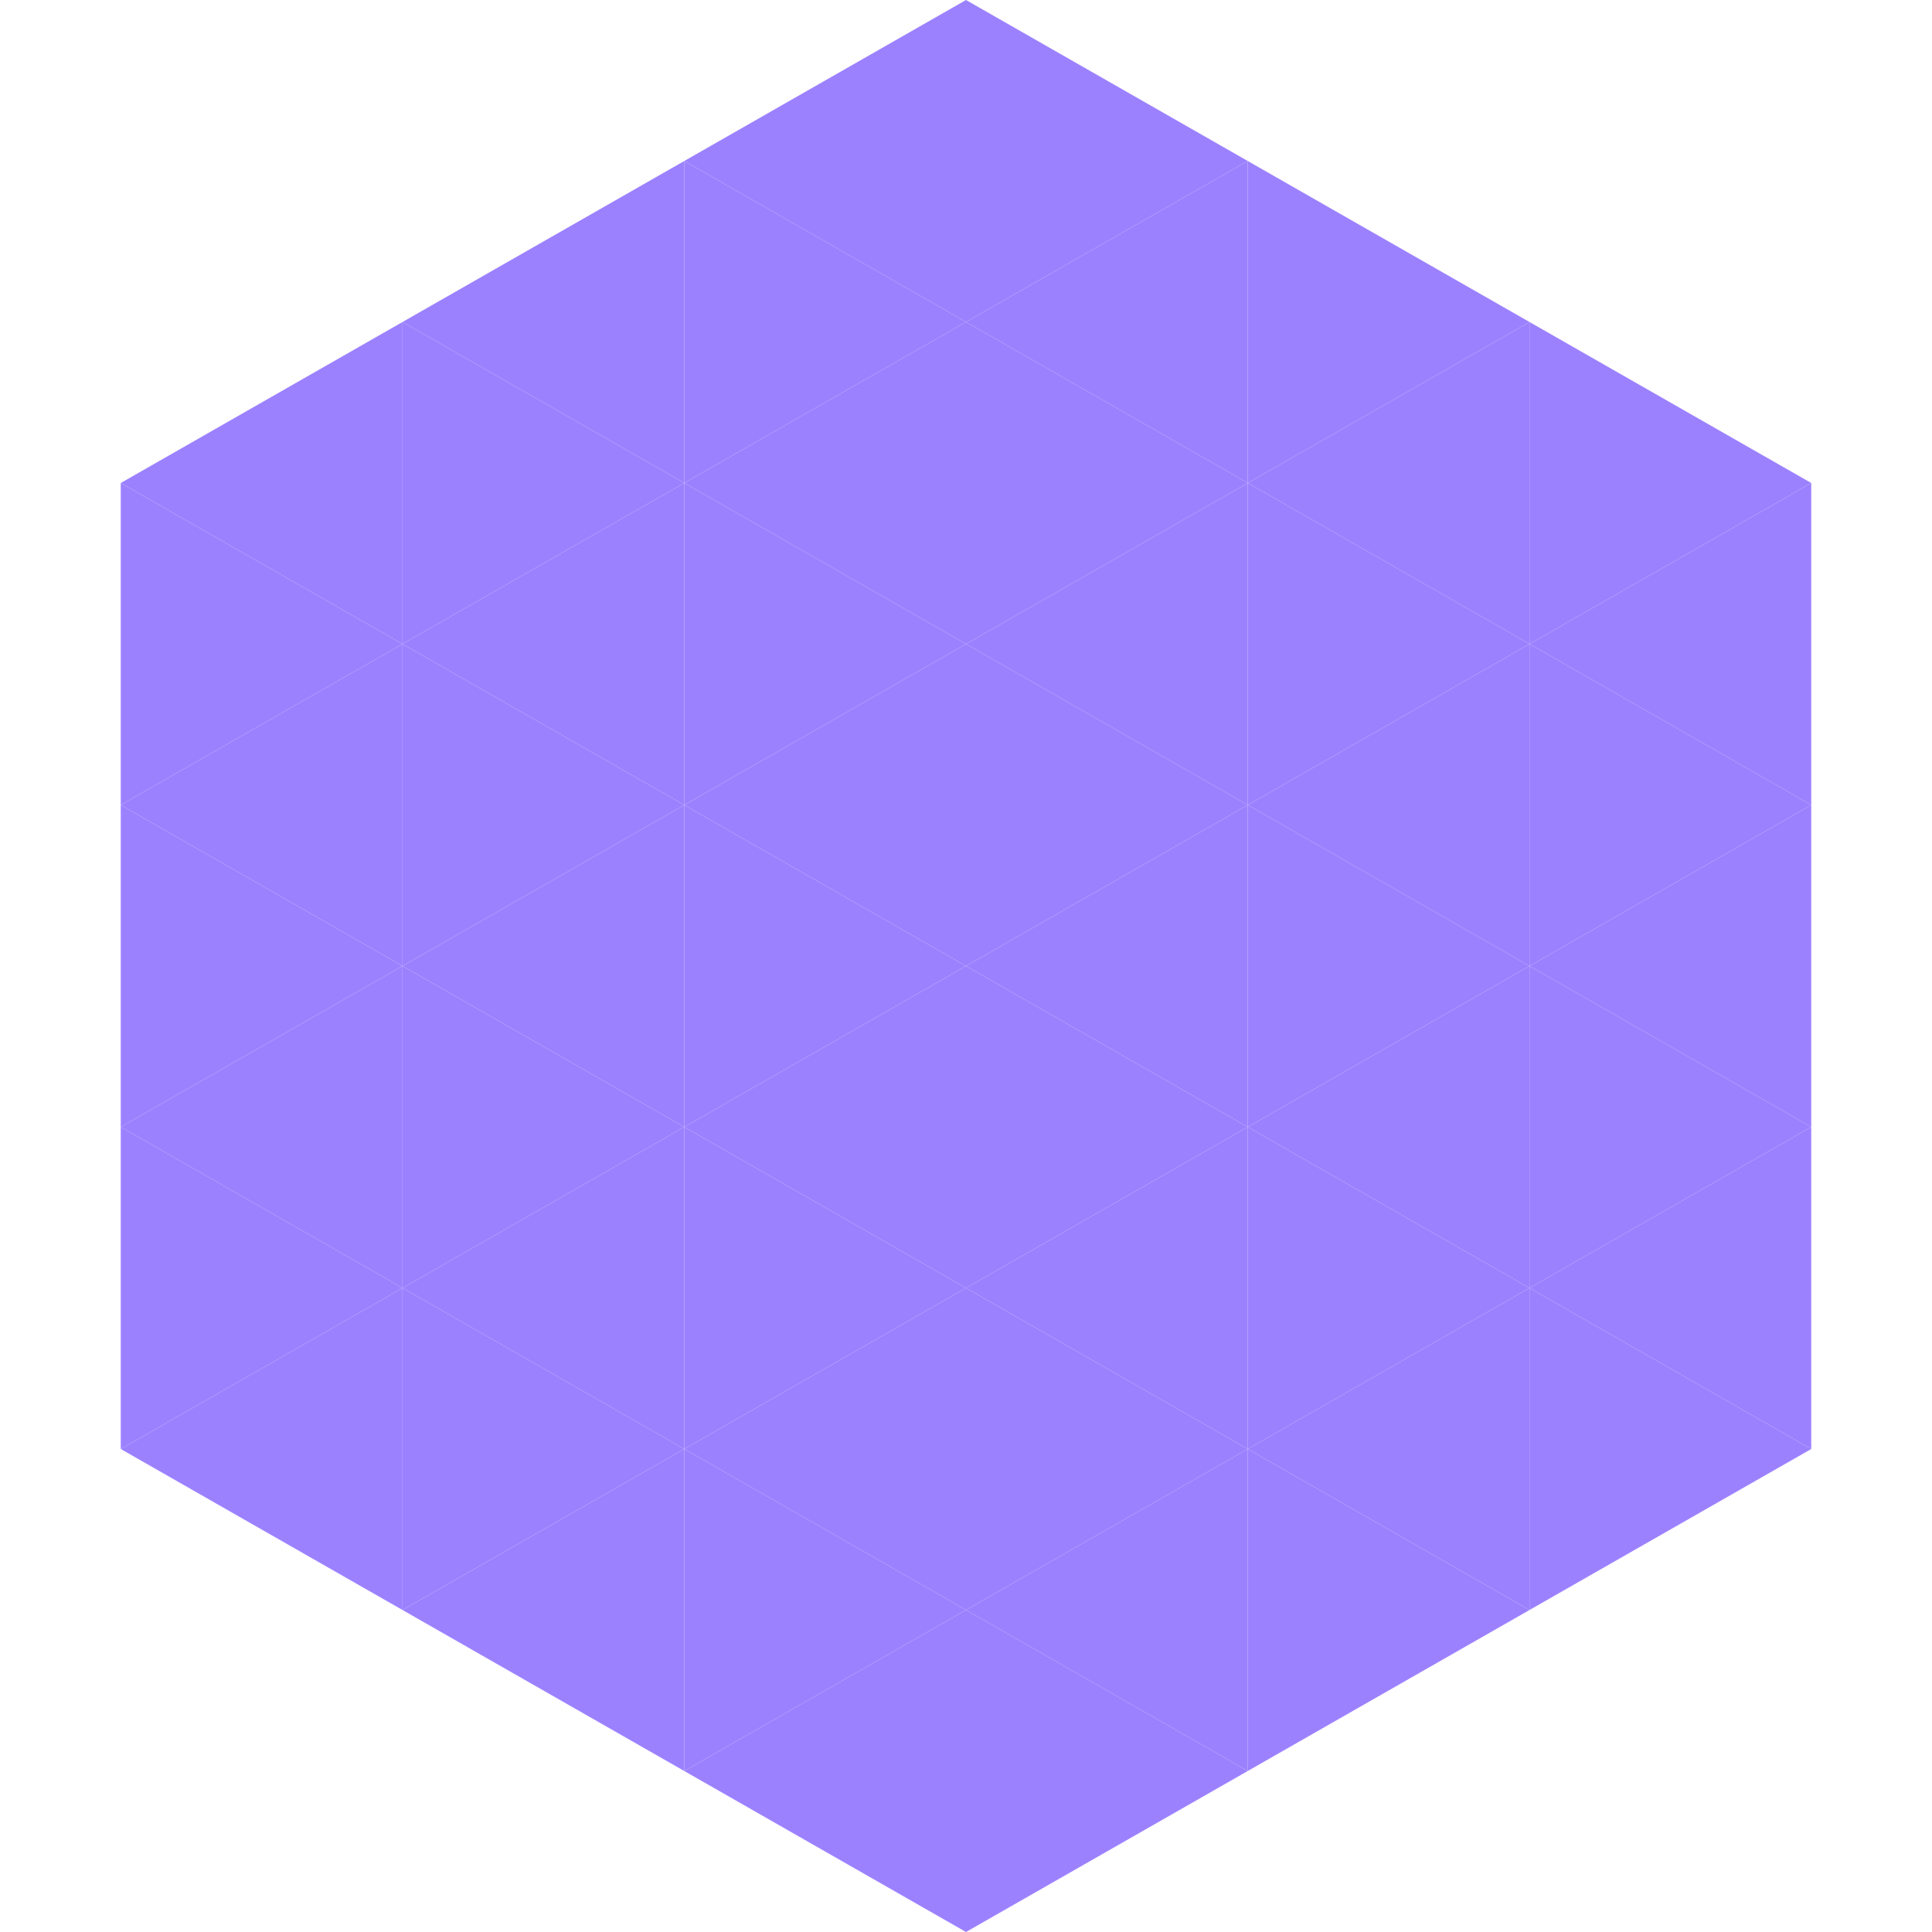 <?xml version="1.0"?>
<!-- Generated by SVGo -->
<svg width="240" height="240"
     xmlns="http://www.w3.org/2000/svg"
     xmlns:xlink="http://www.w3.org/1999/xlink">
<polygon points="50,40 15,60 50,80" style="fill:rgb(156,129,255)" />
<polygon points="190,40 225,60 190,80" style="fill:rgb(156,129,255)" />
<polygon points="15,60 50,80 15,100" style="fill:rgb(156,129,255)" />
<polygon points="225,60 190,80 225,100" style="fill:rgb(156,129,255)" />
<polygon points="50,80 15,100 50,120" style="fill:rgb(156,129,255)" />
<polygon points="190,80 225,100 190,120" style="fill:rgb(156,129,255)" />
<polygon points="15,100 50,120 15,140" style="fill:rgb(156,129,255)" />
<polygon points="225,100 190,120 225,140" style="fill:rgb(156,129,255)" />
<polygon points="50,120 15,140 50,160" style="fill:rgb(156,129,255)" />
<polygon points="190,120 225,140 190,160" style="fill:rgb(156,129,255)" />
<polygon points="15,140 50,160 15,180" style="fill:rgb(156,129,255)" />
<polygon points="225,140 190,160 225,180" style="fill:rgb(156,129,255)" />
<polygon points="50,160 15,180 50,200" style="fill:rgb(156,129,255)" />
<polygon points="190,160 225,180 190,200" style="fill:rgb(156,129,255)" />
<polygon points="15,180 50,200 15,220" style="fill:rgb(255,255,255); fill-opacity:0" />
<polygon points="225,180 190,200 225,220" style="fill:rgb(255,255,255); fill-opacity:0" />
<polygon points="50,0 85,20 50,40" style="fill:rgb(255,255,255); fill-opacity:0" />
<polygon points="190,0 155,20 190,40" style="fill:rgb(255,255,255); fill-opacity:0" />
<polygon points="85,20 50,40 85,60" style="fill:rgb(156,129,255)" />
<polygon points="155,20 190,40 155,60" style="fill:rgb(156,129,255)" />
<polygon points="50,40 85,60 50,80" style="fill:rgb(156,129,255)" />
<polygon points="190,40 155,60 190,80" style="fill:rgb(156,129,255)" />
<polygon points="85,60 50,80 85,100" style="fill:rgb(156,129,255)" />
<polygon points="155,60 190,80 155,100" style="fill:rgb(156,129,255)" />
<polygon points="50,80 85,100 50,120" style="fill:rgb(156,129,255)" />
<polygon points="190,80 155,100 190,120" style="fill:rgb(156,129,255)" />
<polygon points="85,100 50,120 85,140" style="fill:rgb(156,129,255)" />
<polygon points="155,100 190,120 155,140" style="fill:rgb(156,129,255)" />
<polygon points="50,120 85,140 50,160" style="fill:rgb(156,129,255)" />
<polygon points="190,120 155,140 190,160" style="fill:rgb(156,129,255)" />
<polygon points="85,140 50,160 85,180" style="fill:rgb(156,129,255)" />
<polygon points="155,140 190,160 155,180" style="fill:rgb(156,129,255)" />
<polygon points="50,160 85,180 50,200" style="fill:rgb(156,129,255)" />
<polygon points="190,160 155,180 190,200" style="fill:rgb(156,129,255)" />
<polygon points="85,180 50,200 85,220" style="fill:rgb(156,129,255)" />
<polygon points="155,180 190,200 155,220" style="fill:rgb(156,129,255)" />
<polygon points="120,0 85,20 120,40" style="fill:rgb(156,129,255)" />
<polygon points="120,0 155,20 120,40" style="fill:rgb(156,129,255)" />
<polygon points="85,20 120,40 85,60" style="fill:rgb(156,129,255)" />
<polygon points="155,20 120,40 155,60" style="fill:rgb(156,129,255)" />
<polygon points="120,40 85,60 120,80" style="fill:rgb(156,129,255)" />
<polygon points="120,40 155,60 120,80" style="fill:rgb(156,129,255)" />
<polygon points="85,60 120,80 85,100" style="fill:rgb(156,129,255)" />
<polygon points="155,60 120,80 155,100" style="fill:rgb(156,129,255)" />
<polygon points="120,80 85,100 120,120" style="fill:rgb(156,129,255)" />
<polygon points="120,80 155,100 120,120" style="fill:rgb(156,129,255)" />
<polygon points="85,100 120,120 85,140" style="fill:rgb(156,129,255)" />
<polygon points="155,100 120,120 155,140" style="fill:rgb(156,129,255)" />
<polygon points="120,120 85,140 120,160" style="fill:rgb(156,129,255)" />
<polygon points="120,120 155,140 120,160" style="fill:rgb(156,129,255)" />
<polygon points="85,140 120,160 85,180" style="fill:rgb(156,129,255)" />
<polygon points="155,140 120,160 155,180" style="fill:rgb(156,129,255)" />
<polygon points="120,160 85,180 120,200" style="fill:rgb(156,129,255)" />
<polygon points="120,160 155,180 120,200" style="fill:rgb(156,129,255)" />
<polygon points="85,180 120,200 85,220" style="fill:rgb(156,129,255)" />
<polygon points="155,180 120,200 155,220" style="fill:rgb(156,129,255)" />
<polygon points="120,200 85,220 120,240" style="fill:rgb(156,129,255)" />
<polygon points="120,200 155,220 120,240" style="fill:rgb(156,129,255)" />
<polygon points="85,220 120,240 85,260" style="fill:rgb(255,255,255); fill-opacity:0" />
<polygon points="155,220 120,240 155,260" style="fill:rgb(255,255,255); fill-opacity:0" />
</svg>
